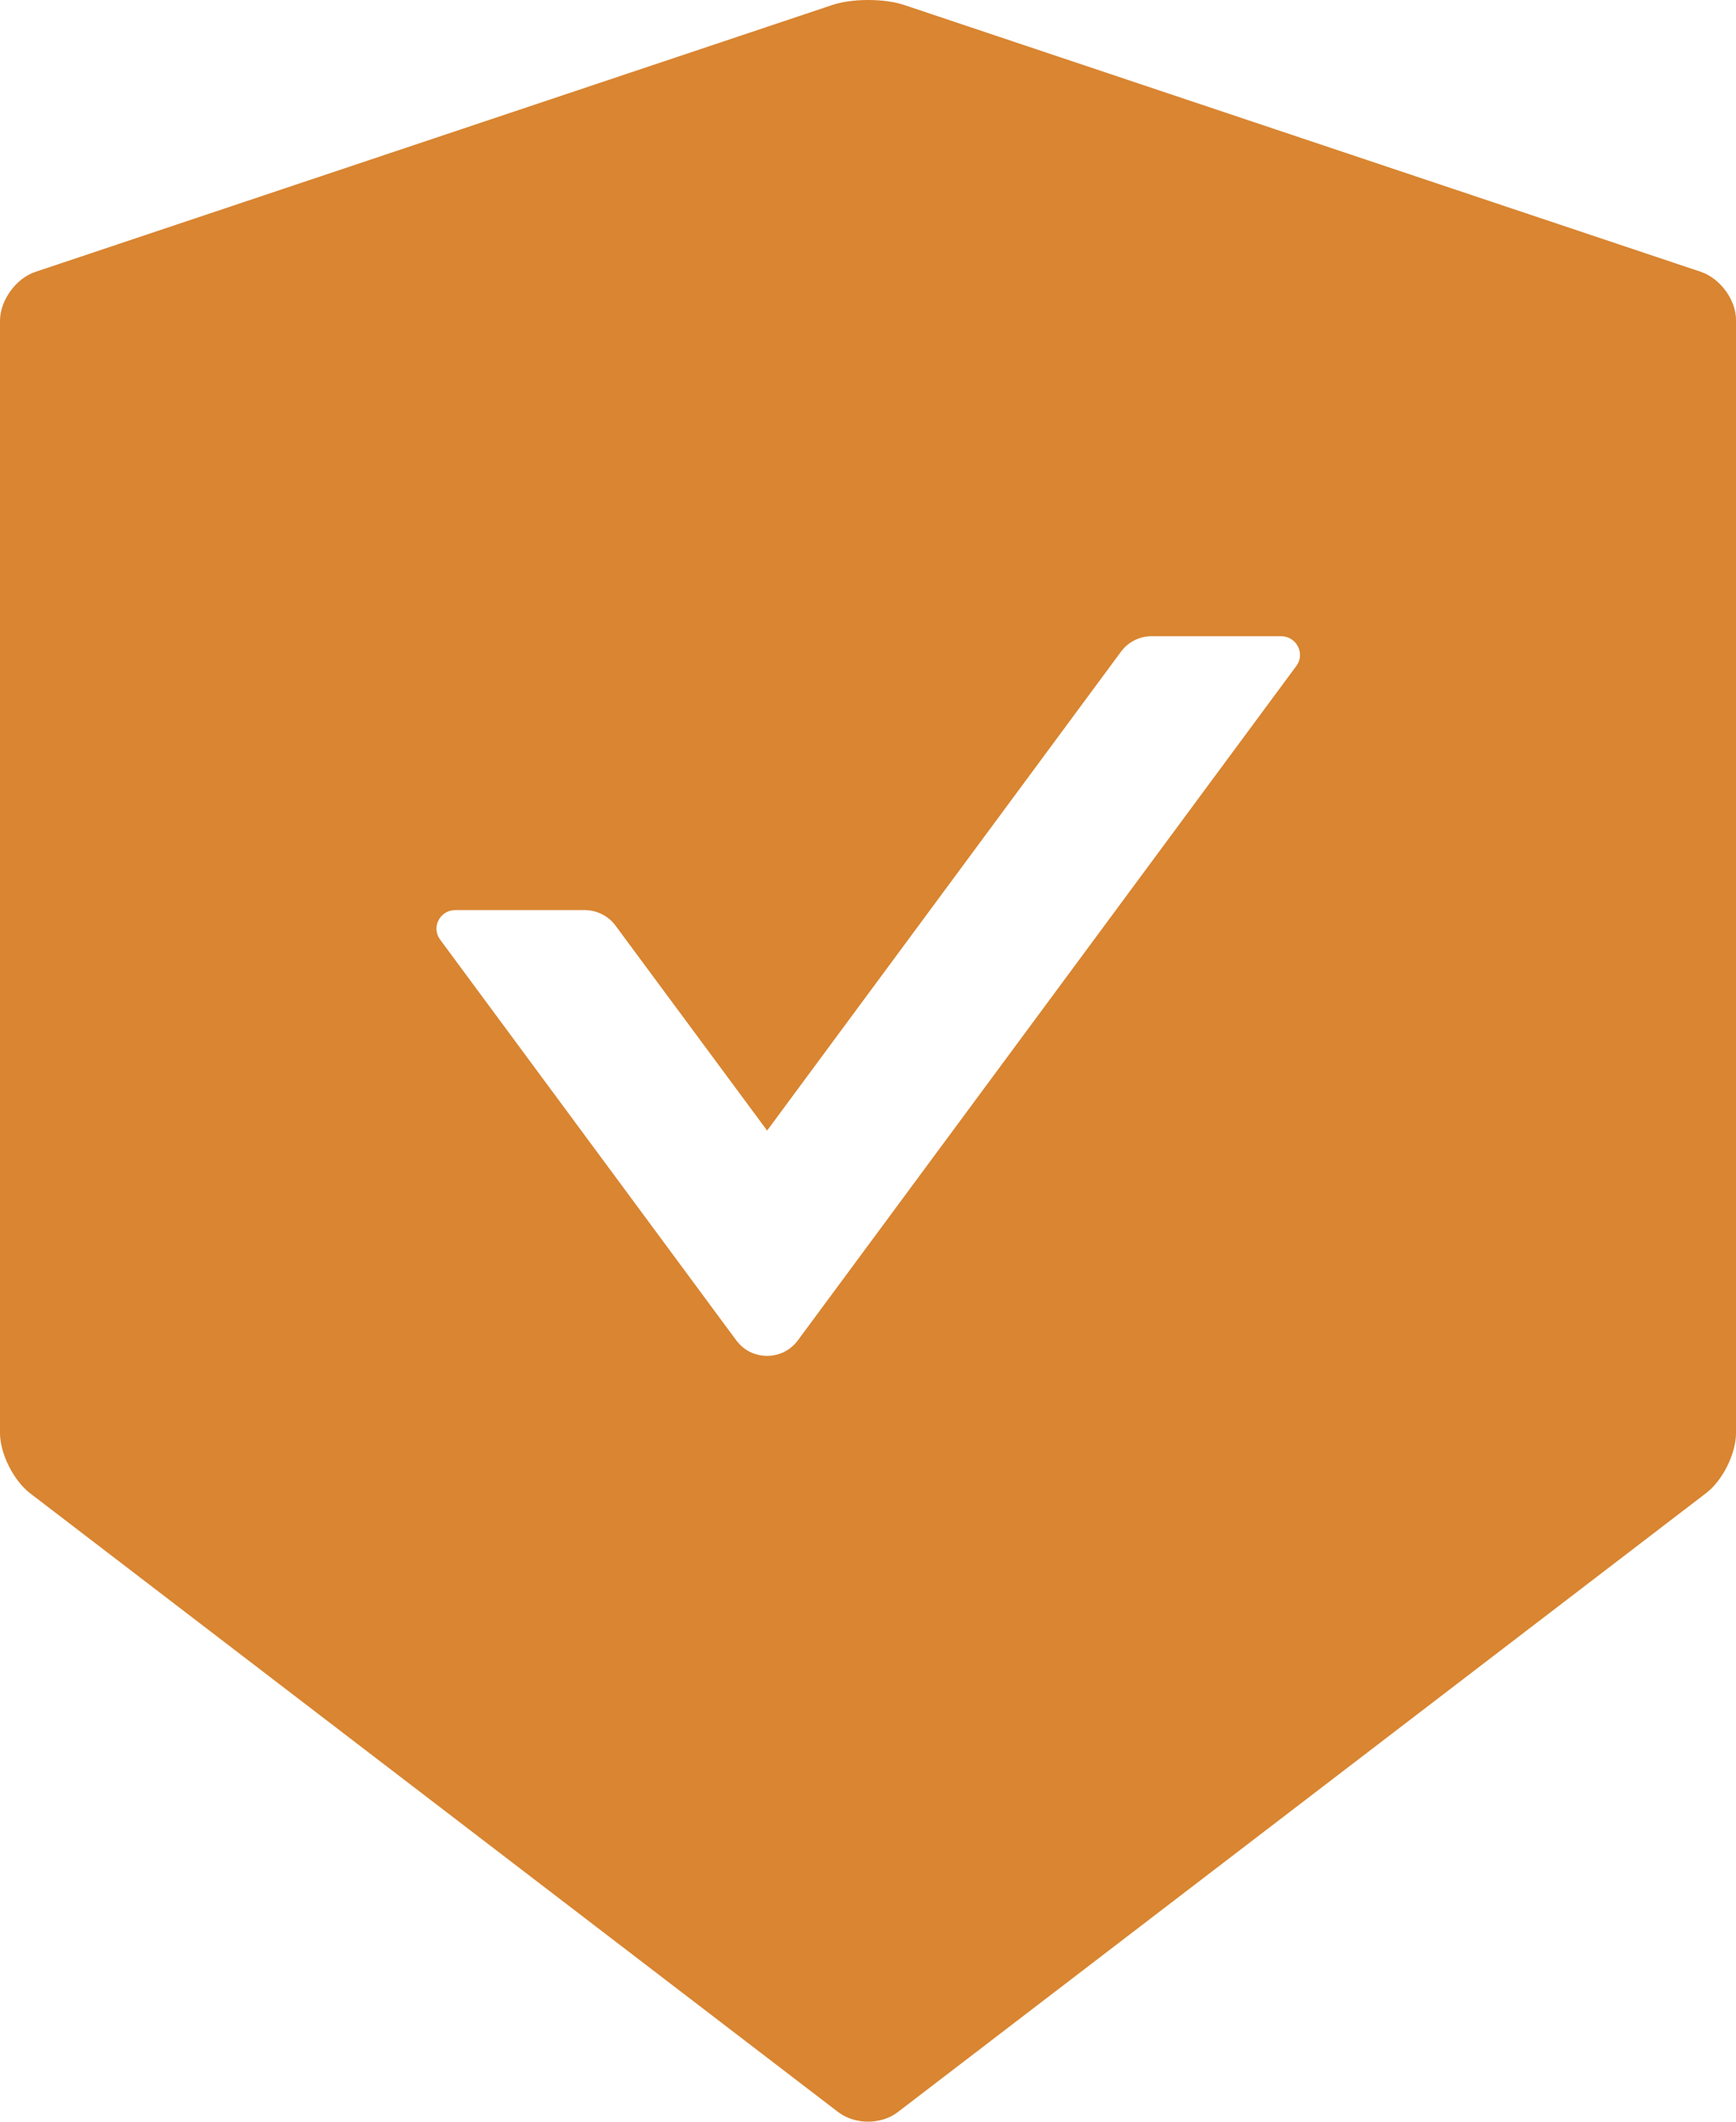 <?xml version="1.0" encoding="UTF-8"?> <svg xmlns="http://www.w3.org/2000/svg" width="18" height="22" viewBox="0 0 18 22" fill="none"><path d="M17.637 2.819L9.37 0.05C9.27 0.017 9.136 0 9.002 0C8.869 0 8.735 0.017 8.635 0.05L0.367 2.819C0.165 2.886 0 3.116 0 3.326V14.86C0 15.071 0.139 15.348 0.307 15.48L8.693 21.902C8.779 21.966 8.888 22 9 22C9.112 22 9.224 21.966 9.307 21.902L17.693 15.48C17.861 15.351 18 15.073 18 14.86V3.326C18.005 3.116 17.839 2.888 17.637 2.819ZM13.443 6.903L8.27 13.902C8.234 13.95 8.186 13.99 8.131 14.018C8.076 14.045 8.015 14.059 7.954 14.059C7.892 14.059 7.831 14.045 7.776 14.018C7.721 13.99 7.674 13.95 7.637 13.902L4.562 9.741C4.47 9.614 4.562 9.437 4.72 9.437H6.063C6.187 9.437 6.307 9.497 6.38 9.595L7.954 11.723L11.625 6.755C11.698 6.657 11.815 6.597 11.941 6.597H13.285C13.443 6.599 13.535 6.776 13.443 6.903Z" fill="#D98531"></path></svg> 